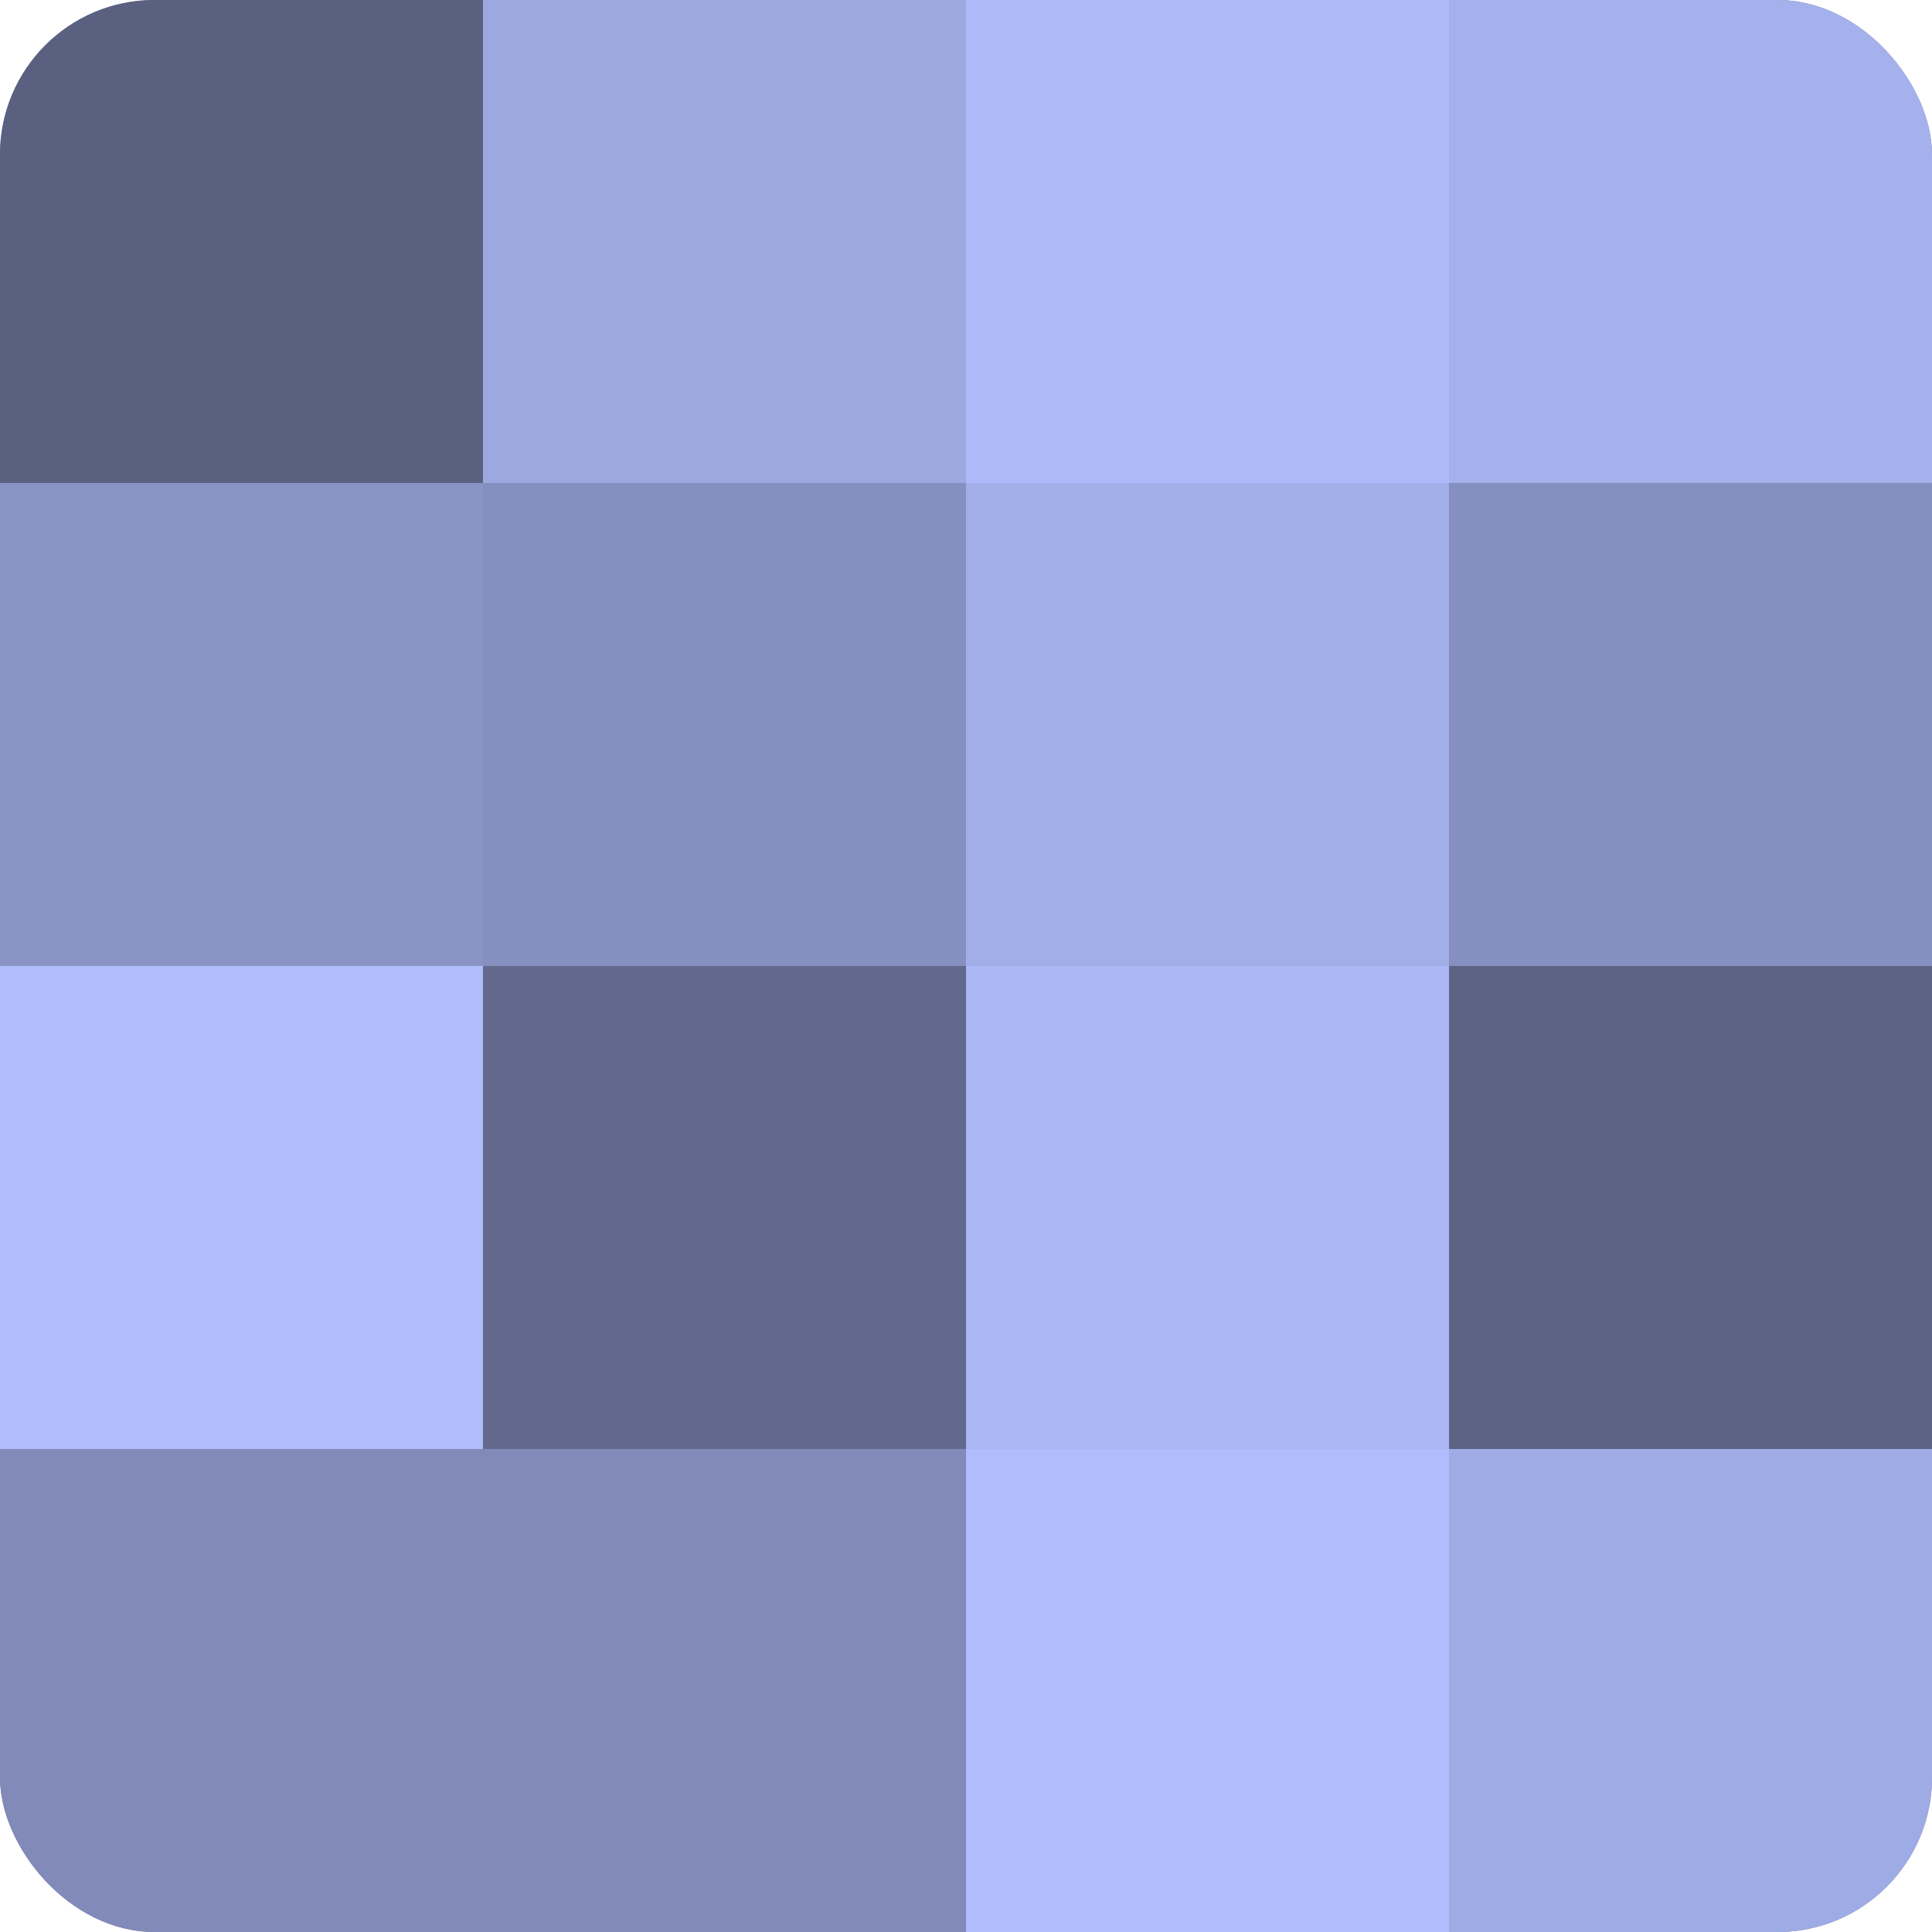 <?xml version="1.0" encoding="UTF-8"?>
<svg xmlns="http://www.w3.org/2000/svg" width="60" height="60" viewBox="0 0 100 100" preserveAspectRatio="xMidYMid meet"><defs><clipPath id="c" width="100" height="100"><rect width="100" height="100" rx="8" ry="8"/></clipPath></defs><g clip-path="url(#c)"><rect width="100" height="100" fill="#7078a0"/><rect width="25" height="25" fill="#5a6080"/><rect y="25" width="25" height="25" fill="#8993c4"/><rect y="50" width="25" height="25" fill="#b0bdfc"/><rect y="75" width="25" height="25" fill="#818ab8"/><rect x="25" width="25" height="25" fill="#9da8e0"/><rect x="25" y="25" width="25" height="25" fill="#8690c0"/><rect x="25" y="50" width="25" height="25" fill="#62698c"/><rect x="25" y="75" width="25" height="25" fill="#818ab8"/><rect x="50" width="25" height="25" fill="#adbaf8"/><rect x="50" y="25" width="25" height="25" fill="#a2aee8"/><rect x="50" y="50" width="25" height="25" fill="#abb7f4"/><rect x="50" y="75" width="25" height="25" fill="#b0bdfc"/><rect x="75" width="25" height="25" fill="#a5b1ec"/><rect x="75" y="25" width="25" height="25" fill="#8690c0"/><rect x="75" y="50" width="25" height="25" fill="#5d6384"/><rect x="75" y="75" width="25" height="25" fill="#9fabe4"/></g></svg>
